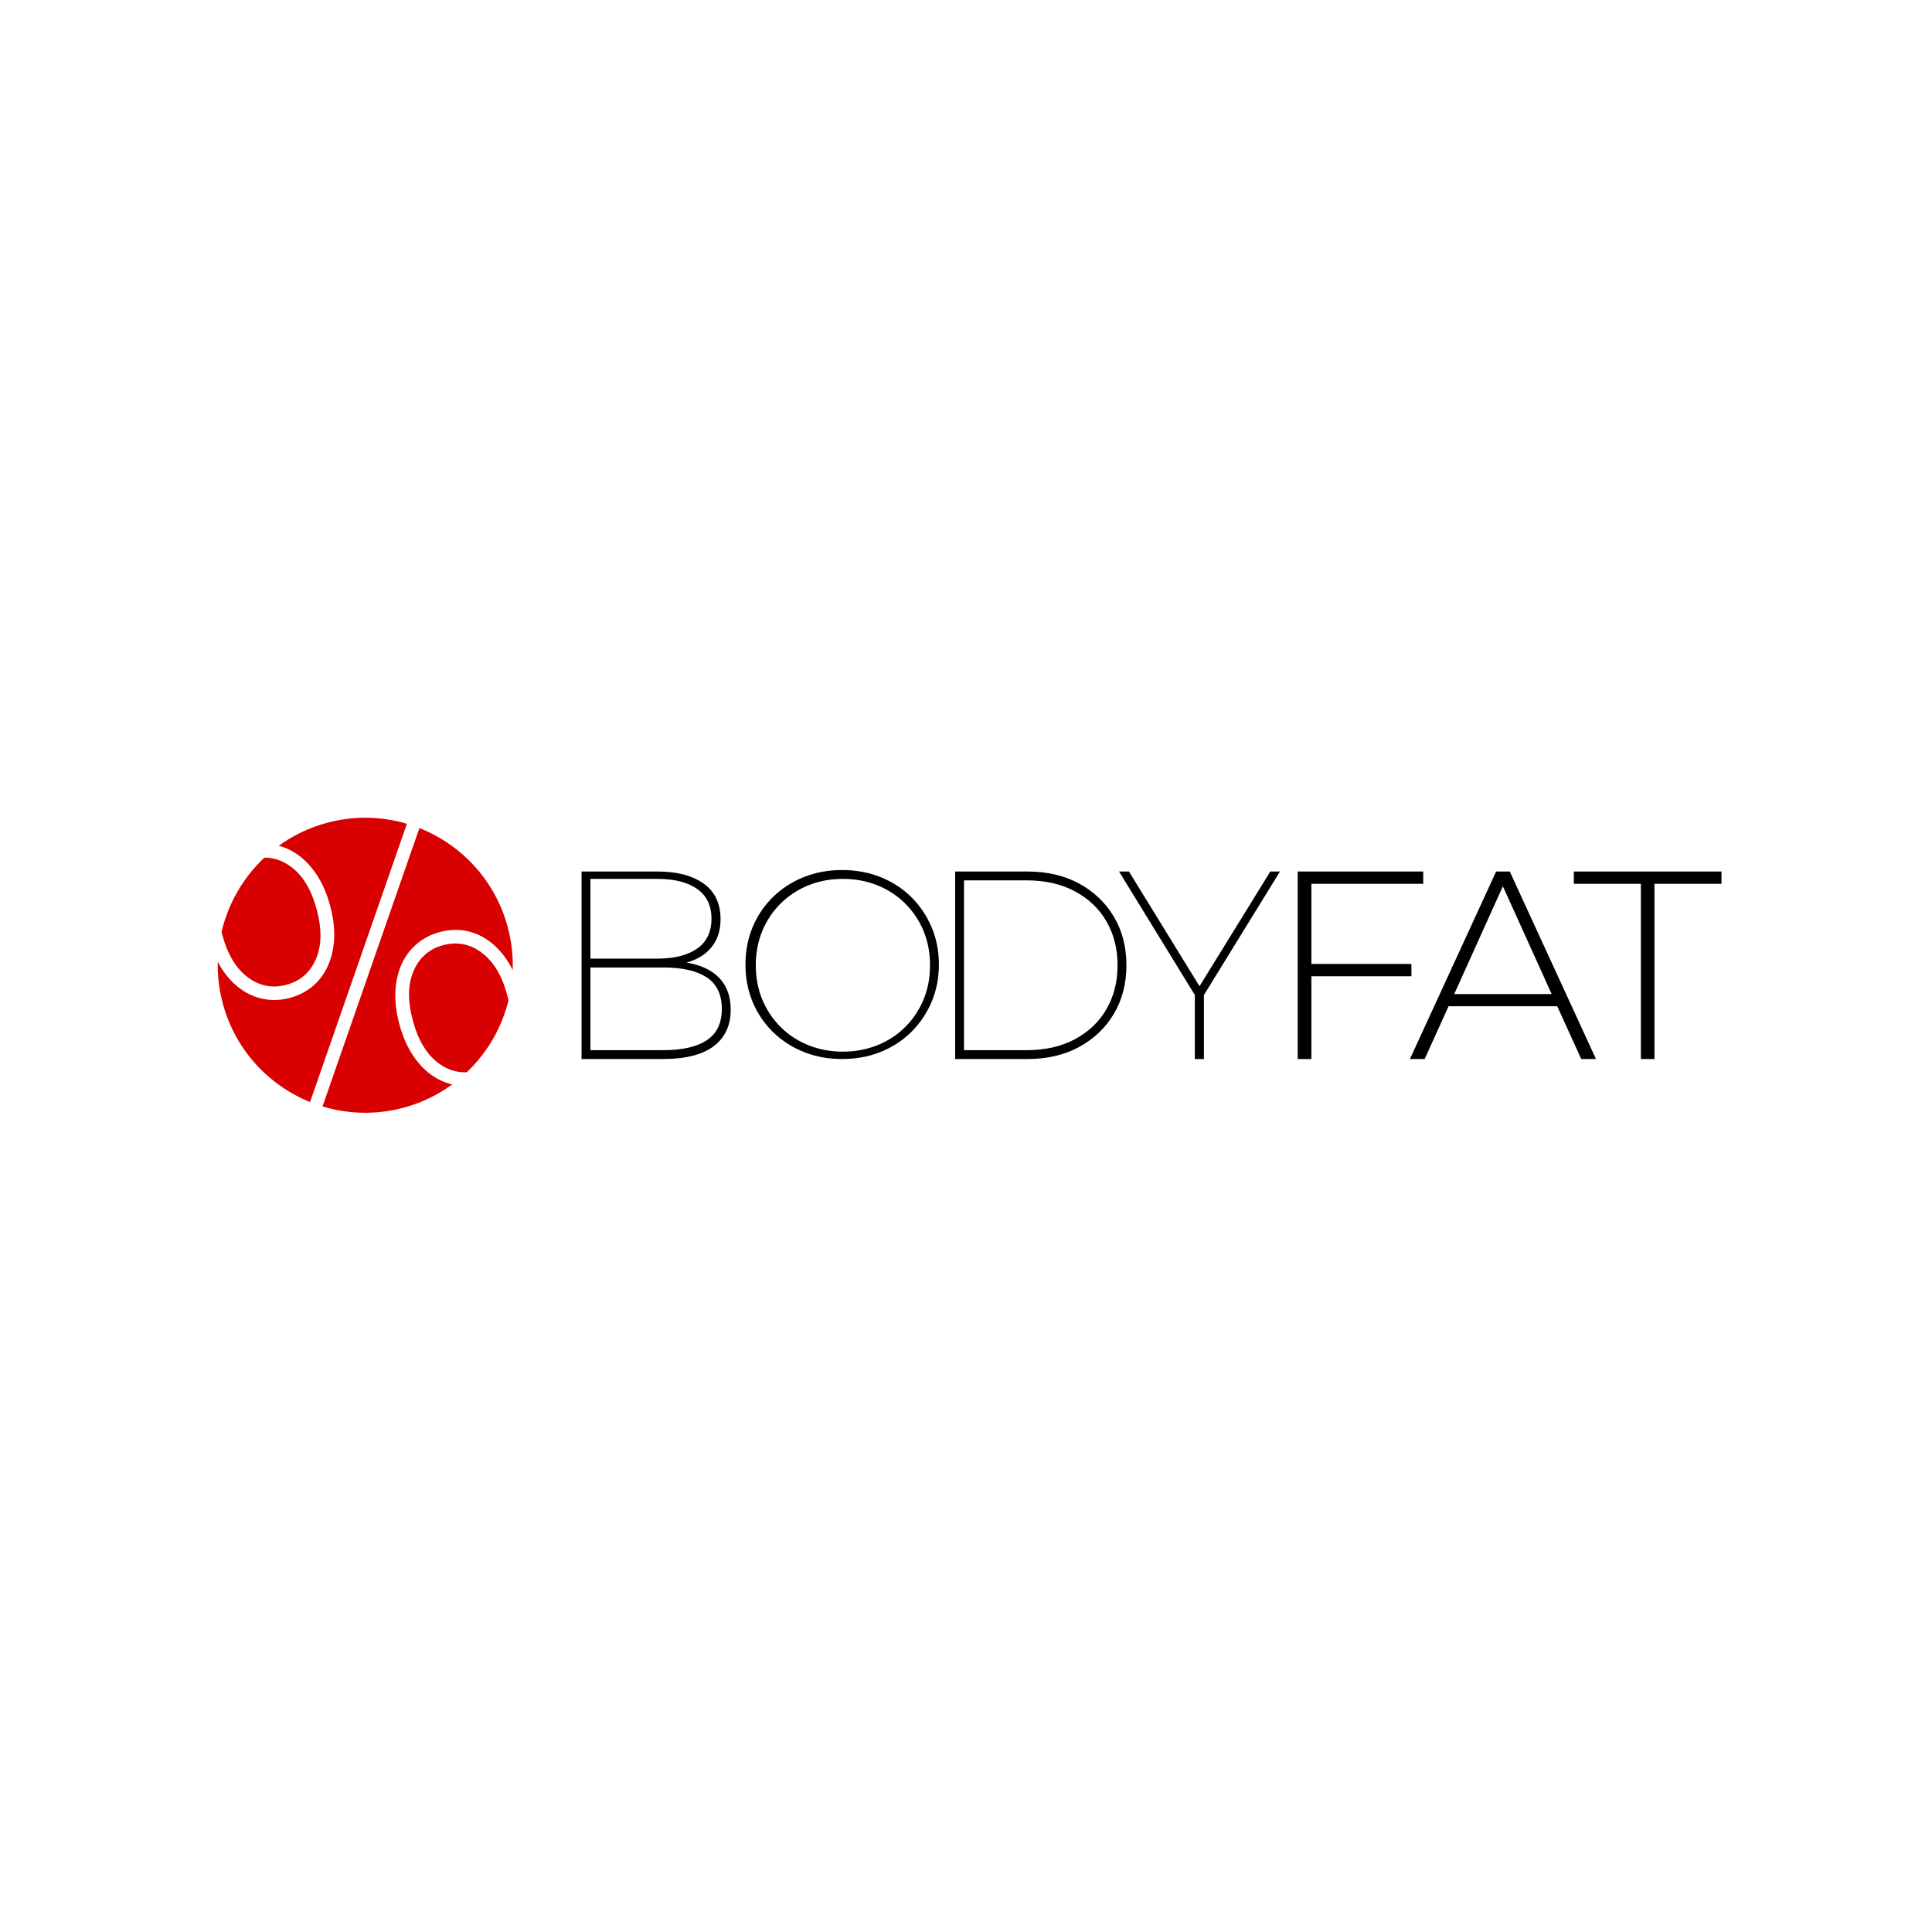 <?xml version="1.0" encoding="UTF-8" standalone="no"?>
<!DOCTYPE svg PUBLIC "-//W3C//DTD SVG 1.1//EN" "http://www.w3.org/Graphics/SVG/1.1/DTD/svg11.dtd">
<svg width="100%" height="100%" viewBox="0 0 280 280" version="1.1" xmlns="http://www.w3.org/2000/svg" xmlns:xlink="http://www.w3.org/1999/xlink" xml:space="preserve" xmlns:serif="http://www.serif.com/" style="fill-rule:evenodd;clip-rule:evenodd;stroke-linejoin:round;stroke-miterlimit:2;">
    <g transform="matrix(0.214,0,0,0.214,9.597,72.591)">
        <g id="BODYFAT">
            <path d="M403.927,378C419.345,378 430.878,375.097 438.527,369.291C446.176,363.486 450,355.261 450,344.617C450,337.481 448.374,331.494 445.122,326.656C441.869,321.818 437.112,318.129 430.848,315.589C427.716,314.319 424.193,313.366 420.278,312.731L420.053,312.697L420.202,312.655C421.452,312.303 422.667,311.905 423.847,311.46L424.434,311.234C430.276,308.936 434.853,305.429 438.165,300.711C441.478,295.994 443.134,290.189 443.134,283.294C443.134,272.65 439.31,264.607 431.661,259.164C424.012,253.721 413.563,251 400.313,251L349,251L349,378L403.927,378ZM355,256L400.335,256C411.894,256 420.895,258.28 427.337,262.84C433.779,267.4 437,274.12 437,283C437,291.88 433.779,298.6 427.337,303.16C420.895,307.72 411.894,310 400.335,310L355,310L355,256ZM404.303,372L355,372L355,316L404.303,316C417.003,316 426.729,318.171 433.484,322.513L433.849,322.752C440.616,327.254 444,334.367 444,344.09C444,353.693 440.616,360.746 433.849,365.248C427.082,369.749 417.234,372 404.303,372ZM525.409,378C534.831,378 543.528,376.403 551.501,373.209C559.473,370.015 566.388,365.525 572.247,359.74C578.105,353.955 582.695,347.175 586.017,339.401C589.339,331.627 591,323.16 591,314C591,304.84 589.339,296.373 586.017,288.599C582.695,280.825 578.105,274.045 572.247,268.26C566.388,262.475 559.473,257.985 551.501,254.791C543.528,251.597 534.831,250 525.409,250C516.108,250 507.472,251.597 499.499,254.791C491.527,257.985 484.581,262.475 478.663,268.26C472.744,274.045 468.154,280.825 464.892,288.599C461.631,296.373 460,304.84 460,314C460,323.16 461.631,331.627 464.892,339.401C468.154,347.175 472.744,353.955 478.663,359.74C484.581,365.525 491.527,370.015 499.499,373.209C507.472,376.403 516.108,378 525.409,378ZM525.91,373C517.623,373 509.876,371.551 502.67,368.653C495.464,365.755 489.189,361.65 483.844,356.337C478.5,351.025 474.356,344.837 471.414,337.773C468.471,330.71 467,322.952 467,314.5C467,306.048 468.471,298.29 471.414,291.227C474.356,284.163 478.5,277.975 483.844,272.663C489.189,267.35 495.464,263.245 502.67,260.347C509.876,257.449 517.623,256 525.91,256C534.317,256 542.124,257.449 549.33,260.347C556.536,263.245 562.811,267.35 568.156,272.663C573.5,277.975 577.644,284.163 580.586,291.227C583.529,298.29 585,306.048 585,314.5C585,322.952 583.529,330.71 580.586,337.773C577.644,344.837 573.5,351.025 568.156,356.337C562.811,361.65 556.536,365.755 549.33,368.653C542.124,371.551 534.317,373 525.91,373ZM650.861,378C664.373,378 676.136,375.248 686.15,369.745C696.163,364.242 703.975,356.743 709.585,347.248C715.195,337.753 718,326.837 718,314.5C718,302.163 715.195,291.247 709.585,281.752C703.975,272.257 696.163,264.758 686.15,259.255C676.136,253.752 664.373,251 650.861,251L602,251L602,378L650.861,378ZM650.471,372L608,372L608,257L650.471,257C662.934,257 673.794,259.463 683.051,264.39C692.307,269.317 699.446,276.107 704.468,284.759C709.489,293.411 712,303.324 712,314.5C712,325.676 709.489,335.589 704.468,344.241C699.446,352.893 692.307,359.683 683.051,364.61C673.794,369.537 662.934,372 650.471,372ZM770.493,378L770.493,334.641L822,251L815.471,251L767.503,328.69L719.71,251L713,251L764.326,334.633L764.326,378L770.493,378ZM843.263,378L843.263,321.939L911.009,321.939L911.009,313.593L843.263,313.593L843.263,259.346L919,259.346L919,251L834,251L834,378L843.263,378ZM919.971,378L936.172,342.259L1009.77,342.259L1026.03,378L1036,378L977.623,251L968.377,251L910,378L919.971,378ZM1006,334L940,334L972.946,261L1006,334ZM1075.6,378L1075.6,259.346L1121,259.346L1121,251L1021,251L1021,259.346L1066.4,259.346L1066.4,378L1075.6,378Z" style="fill-rule:nonzero;"/>
        </g>
    </g>
    <g transform="matrix(0.207,-0.056,0.056,0.207,-6.388,86.075)">
        <path d="M166.151,221.275C177.14,217.101 189.055,214.816 201.5,214.816C220.61,214.816 238.471,220.205 253.645,229.545L141.358,393.982C117.341,375.773 101.816,346.935 101.816,314.5C101.816,304.681 103.239,295.191 105.889,286.226C106.763,290.154 107.966,293.829 109.497,297.253C113.102,305.318 118.147,311.52 124.598,315.884C131.085,320.273 138.429,322.475 146.633,322.475C155.03,322.475 162.422,320.266 168.815,315.877C175.171,311.514 180.166,305.315 183.769,297.253C187.314,289.324 189.104,280.045 189.104,269.411C189.104,258.776 187.314,249.498 183.769,241.569C180.166,233.507 175.171,227.308 168.815,222.945C167.946,222.348 167.058,221.791 166.151,221.275ZM261.037,234.564C285.399,252.745 301.184,281.794 301.184,314.5C301.184,324.625 299.671,334.4 296.859,343.61C295.97,339.16 294.669,335.025 292.96,331.203C289.357,323.141 284.361,316.942 278.006,312.579C271.613,308.189 264.221,305.981 255.824,305.981C247.619,305.981 240.276,308.183 233.789,312.571C227.337,316.936 222.293,323.138 218.687,331.203C215.143,339.132 213.353,348.411 213.353,359.045C213.353,369.68 215.143,378.958 218.687,386.887C222.293,394.952 227.337,401.154 233.789,405.518C234.904,406.273 236.044,406.962 237.209,407.587C226.121,411.848 214.081,414.184 201.5,414.184C182.12,414.184 164.024,408.641 148.712,399.056L261.037,234.564ZM113.616,267.444C122.945,250.07 137.276,235.775 154.678,226.49C160.789,228.074 166.006,231.572 170.332,236.979C176.605,244.821 179.672,255.645 179.672,269.411C179.672,283.177 176.605,294.001 170.333,301.842C164.216,309.487 156.318,313.314 146.633,313.314L146.088,313.312C136.652,313.17 128.935,309.343 122.934,301.843C116.662,294.001 113.594,283.177 113.594,269.411C113.594,268.748 113.601,268.093 113.616,267.444ZM288.789,362.648C279.549,379.352 265.652,393.129 248.856,402.223C242.28,400.782 236.703,397.199 232.125,391.477C225.852,383.635 222.785,372.811 222.785,359.045C222.785,345.279 225.852,334.455 232.125,326.613C238.242,318.968 246.14,315.141 255.824,315.141C265.508,315.141 273.406,318.968 279.522,326.613C285.796,334.455 288.862,345.279 288.862,359.045C288.862,360.269 288.838,361.47 288.789,362.648Z" style="fill:rgb(216,0,0);"/>
    </g>
</svg>
